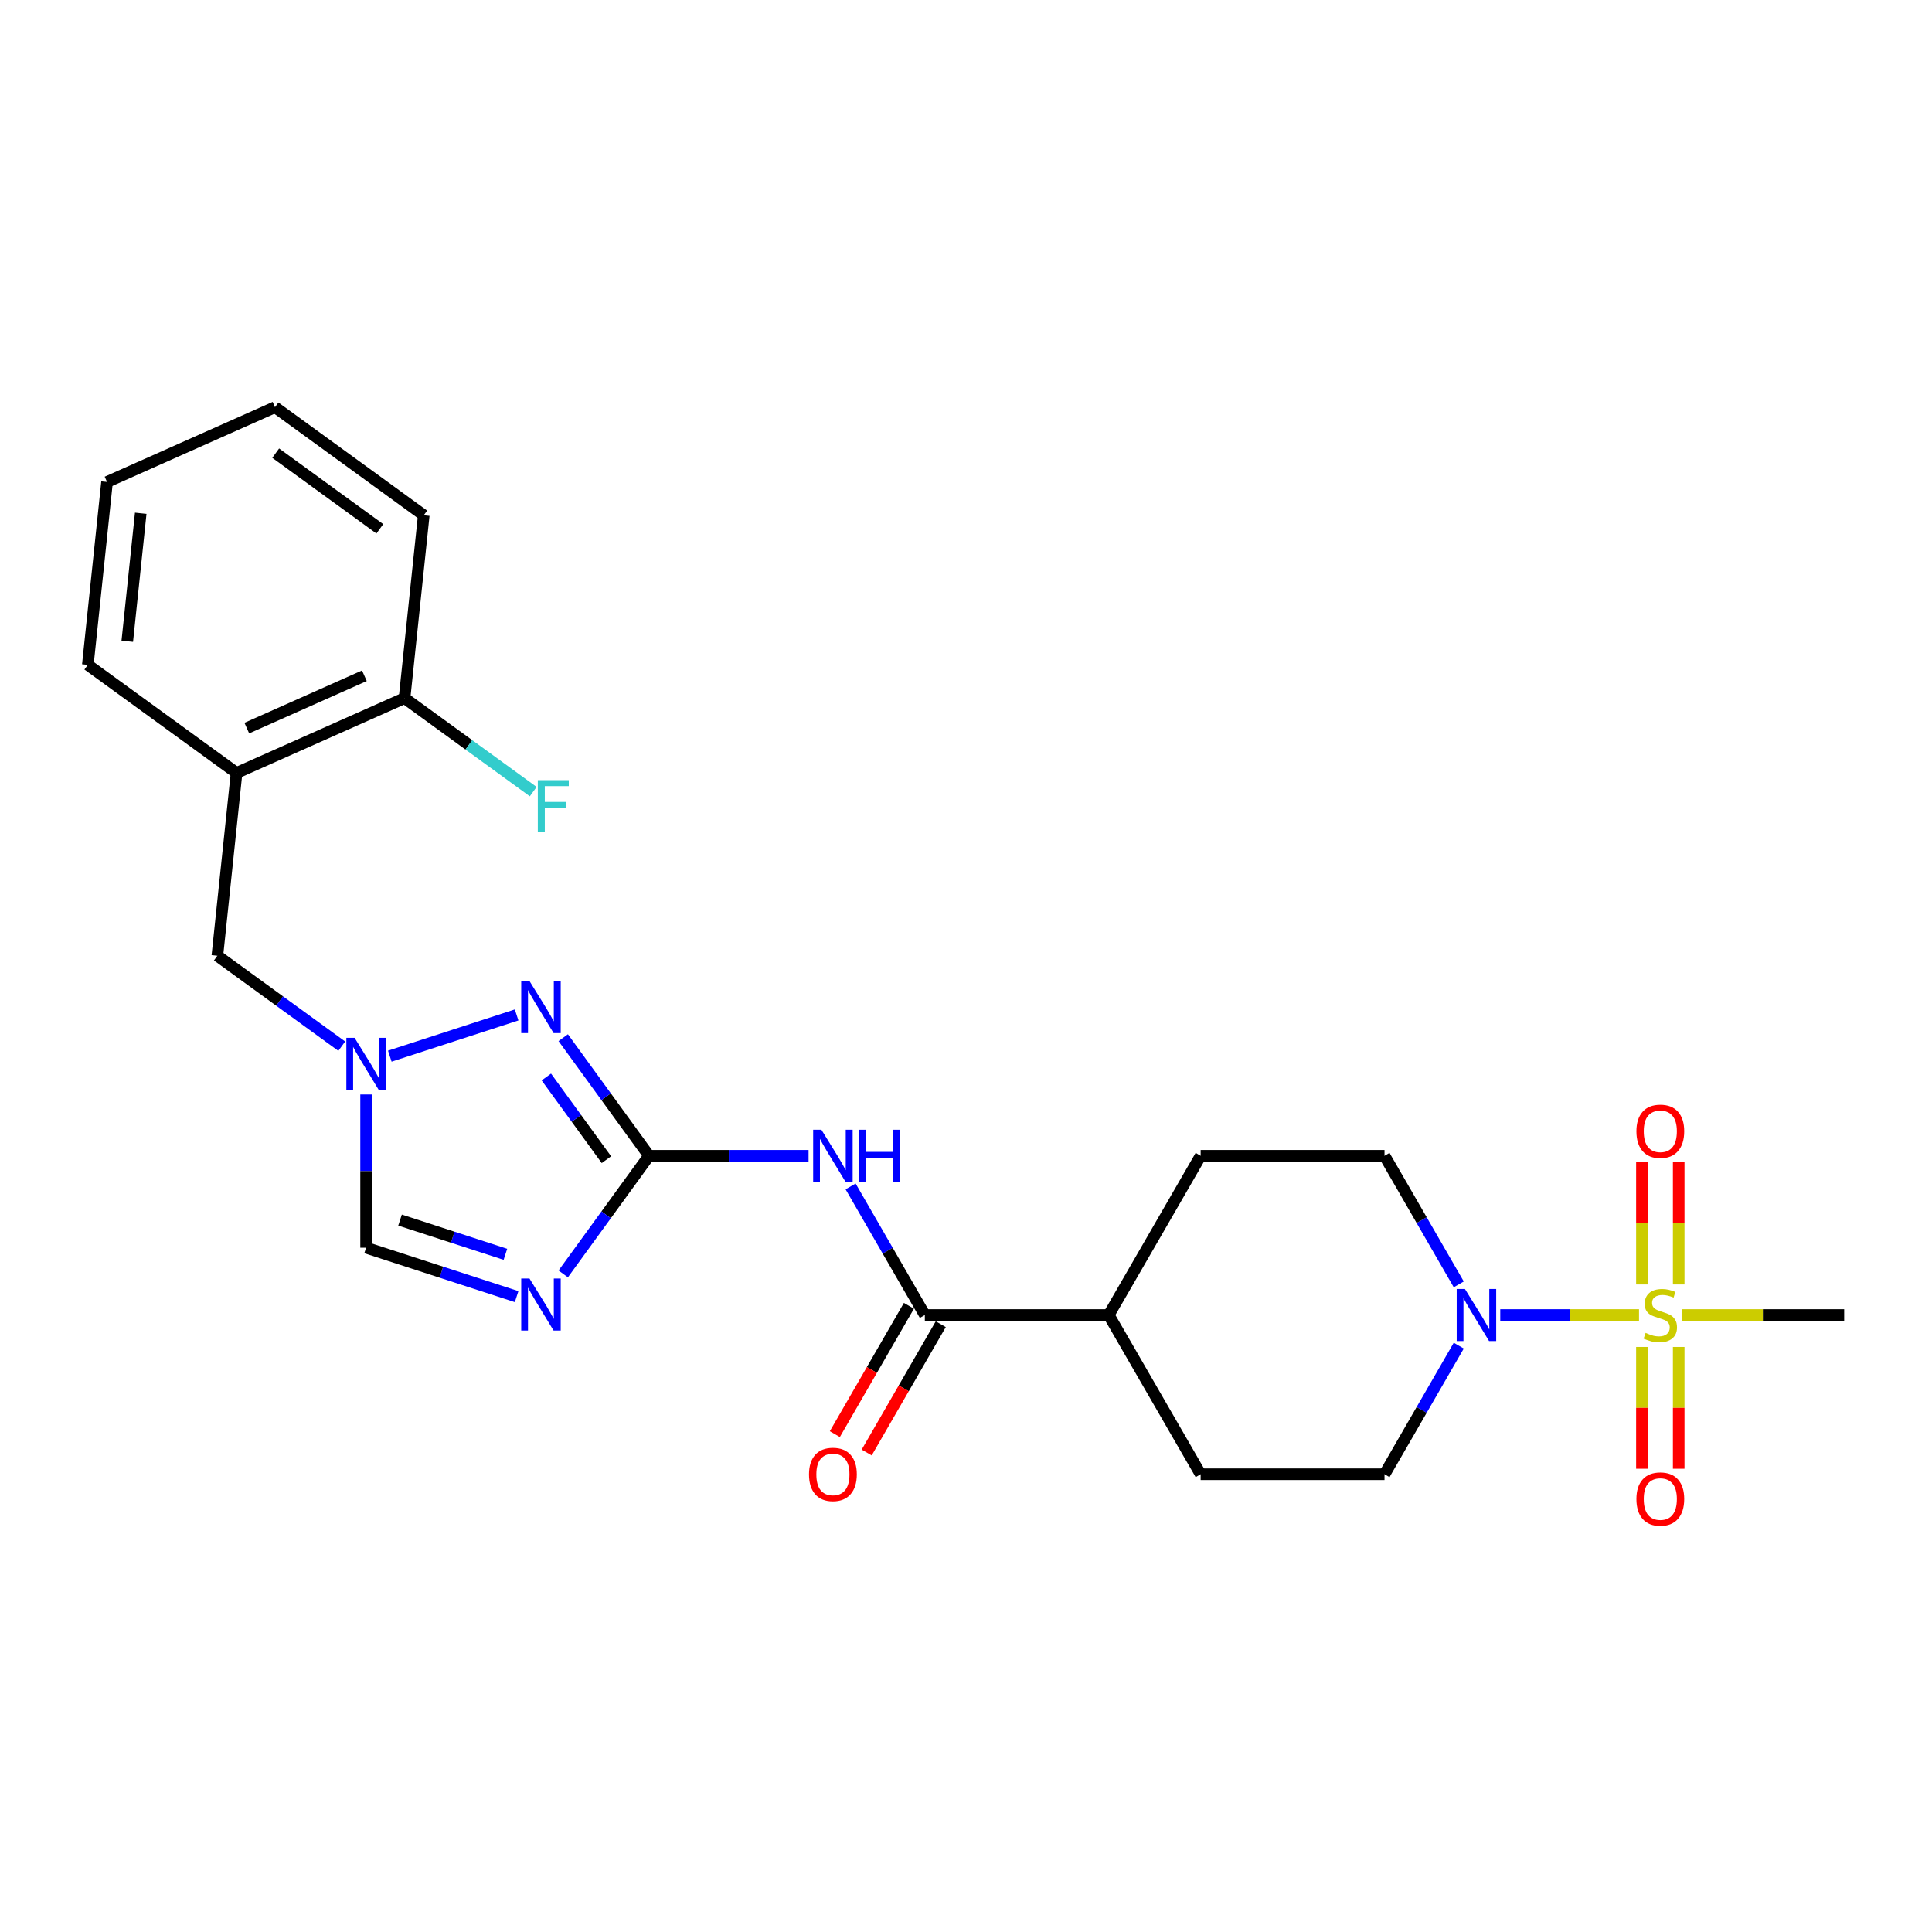 <?xml version='1.0' encoding='iso-8859-1'?>
<svg version='1.1' baseProfile='full'
              xmlns='http://www.w3.org/2000/svg'
                      xmlns:rdkit='http://www.rdkit.org/xml'
                      xmlns:xlink='http://www.w3.org/1999/xlink'
                  xml:space='preserve'
width='1000px' height='1000px' viewBox='0 0 1000 1000'>
<!-- END OF HEADER -->
<rect style='opacity:1.0;fill:#FFFFFF;stroke:none' width='1000' height='1000' x='0' y='0'> </rect>
<path class='bond-4' d='M 848.355,680.65 L 812.444,680.65' style='fill:none;fill-rule:evenodd;stroke:#CCCC00;stroke-width:6px;stroke-linecap:butt;stroke-linejoin:miter;stroke-opacity:1' />
<path class='bond-4' d='M 812.444,680.65 L 776.532,680.65' style='fill:none;fill-rule:evenodd;stroke:#0000FF;stroke-width:6px;stroke-linecap:butt;stroke-linejoin:miter;stroke-opacity:1' />
<path class='bond-10' d='M 868.893,664.833 L 868.893,633.172' style='fill:none;fill-rule:evenodd;stroke:#CCCC00;stroke-width:6px;stroke-linecap:butt;stroke-linejoin:miter;stroke-opacity:1' />
<path class='bond-10' d='M 868.893,633.172 L 868.893,601.511' style='fill:none;fill-rule:evenodd;stroke:#FF0000;stroke-width:6px;stroke-linecap:butt;stroke-linejoin:miter;stroke-opacity:1' />
<path class='bond-10' d='M 849.859,664.833 L 849.859,633.172' style='fill:none;fill-rule:evenodd;stroke:#CCCC00;stroke-width:6px;stroke-linecap:butt;stroke-linejoin:miter;stroke-opacity:1' />
<path class='bond-10' d='M 849.859,633.172 L 849.859,601.511' style='fill:none;fill-rule:evenodd;stroke:#FF0000;stroke-width:6px;stroke-linecap:butt;stroke-linejoin:miter;stroke-opacity:1' />
<path class='bond-11' d='M 849.859,697.19 L 849.859,728.708' style='fill:none;fill-rule:evenodd;stroke:#CCCC00;stroke-width:6px;stroke-linecap:butt;stroke-linejoin:miter;stroke-opacity:1' />
<path class='bond-11' d='M 849.859,728.708 L 849.859,760.225' style='fill:none;fill-rule:evenodd;stroke:#FF0000;stroke-width:6px;stroke-linecap:butt;stroke-linejoin:miter;stroke-opacity:1' />
<path class='bond-11' d='M 868.893,697.19 L 868.893,728.708' style='fill:none;fill-rule:evenodd;stroke:#CCCC00;stroke-width:6px;stroke-linecap:butt;stroke-linejoin:miter;stroke-opacity:1' />
<path class='bond-11' d='M 868.893,728.708 L 868.893,760.225' style='fill:none;fill-rule:evenodd;stroke:#FF0000;stroke-width:6px;stroke-linecap:butt;stroke-linejoin:miter;stroke-opacity:1' />
<path class='bond-19' d='M 870.397,680.65 L 912.471,680.65' style='fill:none;fill-rule:evenodd;stroke:#CCCC00;stroke-width:6px;stroke-linecap:butt;stroke-linejoin:miter;stroke-opacity:1' />
<path class='bond-19' d='M 912.471,680.65 L 954.545,680.65' style='fill:none;fill-rule:evenodd;stroke:#000000;stroke-width:6px;stroke-linecap:butt;stroke-linejoin:miter;stroke-opacity:1' />
<path class='bond-0' d='M 335.945,598.231 L 377.229,598.231' style='fill:none;fill-rule:evenodd;stroke:#000000;stroke-width:6px;stroke-linecap:butt;stroke-linejoin:miter;stroke-opacity:1' />
<path class='bond-0' d='M 377.229,598.231 L 418.513,598.231' style='fill:none;fill-rule:evenodd;stroke:#0000FF;stroke-width:6px;stroke-linecap:butt;stroke-linejoin:miter;stroke-opacity:1' />
<path class='bond-1' d='M 335.945,598.231 L 313.735,628.8' style='fill:none;fill-rule:evenodd;stroke:#000000;stroke-width:6px;stroke-linecap:butt;stroke-linejoin:miter;stroke-opacity:1' />
<path class='bond-1' d='M 313.735,628.8 L 291.525,659.369' style='fill:none;fill-rule:evenodd;stroke:#0000FF;stroke-width:6px;stroke-linecap:butt;stroke-linejoin:miter;stroke-opacity:1' />
<path class='bond-3' d='M 335.945,598.231 L 313.735,567.661' style='fill:none;fill-rule:evenodd;stroke:#000000;stroke-width:6px;stroke-linecap:butt;stroke-linejoin:miter;stroke-opacity:1' />
<path class='bond-3' d='M 313.735,567.661 L 291.525,537.092' style='fill:none;fill-rule:evenodd;stroke:#0000FF;stroke-width:6px;stroke-linecap:butt;stroke-linejoin:miter;stroke-opacity:1' />
<path class='bond-3' d='M 313.883,600.248 L 298.336,578.849' style='fill:none;fill-rule:evenodd;stroke:#000000;stroke-width:6px;stroke-linecap:butt;stroke-linejoin:miter;stroke-opacity:1' />
<path class='bond-3' d='M 298.336,578.849 L 282.789,557.451' style='fill:none;fill-rule:evenodd;stroke:#0000FF;stroke-width:6px;stroke-linecap:butt;stroke-linejoin:miter;stroke-opacity:1' />
<path class='bond-7' d='M 267.405,671.13 L 228.449,658.473' style='fill:none;fill-rule:evenodd;stroke:#0000FF;stroke-width:6px;stroke-linecap:butt;stroke-linejoin:miter;stroke-opacity:1' />
<path class='bond-7' d='M 228.449,658.473 L 189.494,645.815' style='fill:none;fill-rule:evenodd;stroke:#000000;stroke-width:6px;stroke-linecap:butt;stroke-linejoin:miter;stroke-opacity:1' />
<path class='bond-7' d='M 261.6,649.231 L 234.331,640.37' style='fill:none;fill-rule:evenodd;stroke:#0000FF;stroke-width:6px;stroke-linecap:butt;stroke-linejoin:miter;stroke-opacity:1' />
<path class='bond-7' d='M 234.331,640.37 L 207.062,631.51' style='fill:none;fill-rule:evenodd;stroke:#000000;stroke-width:6px;stroke-linecap:butt;stroke-linejoin:miter;stroke-opacity:1' />
<path class='bond-2' d='M 440.268,614.086 L 459.483,647.368' style='fill:none;fill-rule:evenodd;stroke:#0000FF;stroke-width:6px;stroke-linecap:butt;stroke-linejoin:miter;stroke-opacity:1' />
<path class='bond-2' d='M 459.483,647.368 L 478.699,680.65' style='fill:none;fill-rule:evenodd;stroke:#000000;stroke-width:6px;stroke-linecap:butt;stroke-linejoin:miter;stroke-opacity:1' />
<path class='bond-5' d='M 267.405,525.331 L 201.763,546.659' style='fill:none;fill-rule:evenodd;stroke:#0000FF;stroke-width:6px;stroke-linecap:butt;stroke-linejoin:miter;stroke-opacity:1' />
<path class='bond-13' d='M 755.053,696.505 L 735.837,729.787' style='fill:none;fill-rule:evenodd;stroke:#0000FF;stroke-width:6px;stroke-linecap:butt;stroke-linejoin:miter;stroke-opacity:1' />
<path class='bond-13' d='M 735.837,729.787 L 716.622,763.069' style='fill:none;fill-rule:evenodd;stroke:#000000;stroke-width:6px;stroke-linecap:butt;stroke-linejoin:miter;stroke-opacity:1' />
<path class='bond-14' d='M 755.053,664.795 L 735.837,631.513' style='fill:none;fill-rule:evenodd;stroke:#0000FF;stroke-width:6px;stroke-linecap:butt;stroke-linejoin:miter;stroke-opacity:1' />
<path class='bond-14' d='M 735.837,631.513 L 716.622,598.231' style='fill:none;fill-rule:evenodd;stroke:#000000;stroke-width:6px;stroke-linecap:butt;stroke-linejoin:miter;stroke-opacity:1' />
<path class='bond-9' d='M 176.893,541.491 L 144.697,518.099' style='fill:none;fill-rule:evenodd;stroke:#0000FF;stroke-width:6px;stroke-linecap:butt;stroke-linejoin:miter;stroke-opacity:1' />
<path class='bond-9' d='M 144.697,518.099 L 112.5,494.707' style='fill:none;fill-rule:evenodd;stroke:#000000;stroke-width:6px;stroke-linecap:butt;stroke-linejoin:miter;stroke-opacity:1' />
<path class='bond-26' d='M 189.494,566.501 L 189.494,606.158' style='fill:none;fill-rule:evenodd;stroke:#0000FF;stroke-width:6px;stroke-linecap:butt;stroke-linejoin:miter;stroke-opacity:1' />
<path class='bond-26' d='M 189.494,606.158 L 189.494,645.815' style='fill:none;fill-rule:evenodd;stroke:#000000;stroke-width:6px;stroke-linecap:butt;stroke-linejoin:miter;stroke-opacity:1' />
<path class='bond-6' d='M 478.699,680.65 L 573.868,680.65' style='fill:none;fill-rule:evenodd;stroke:#000000;stroke-width:6px;stroke-linecap:butt;stroke-linejoin:miter;stroke-opacity:1' />
<path class='bond-15' d='M 470.457,675.891 L 451.285,709.097' style='fill:none;fill-rule:evenodd;stroke:#000000;stroke-width:6px;stroke-linecap:butt;stroke-linejoin:miter;stroke-opacity:1' />
<path class='bond-15' d='M 451.285,709.097 L 432.114,742.303' style='fill:none;fill-rule:evenodd;stroke:#FF0000;stroke-width:6px;stroke-linecap:butt;stroke-linejoin:miter;stroke-opacity:1' />
<path class='bond-15' d='M 486.94,685.408 L 467.769,718.614' style='fill:none;fill-rule:evenodd;stroke:#000000;stroke-width:6px;stroke-linecap:butt;stroke-linejoin:miter;stroke-opacity:1' />
<path class='bond-15' d='M 467.769,718.614 L 448.598,751.82' style='fill:none;fill-rule:evenodd;stroke:#FF0000;stroke-width:6px;stroke-linecap:butt;stroke-linejoin:miter;stroke-opacity:1' />
<path class='bond-8' d='M 122.448,400.059 L 112.5,494.707' style='fill:none;fill-rule:evenodd;stroke:#000000;stroke-width:6px;stroke-linecap:butt;stroke-linejoin:miter;stroke-opacity:1' />
<path class='bond-16' d='M 122.448,400.059 L 209.39,361.35' style='fill:none;fill-rule:evenodd;stroke:#000000;stroke-width:6px;stroke-linecap:butt;stroke-linejoin:miter;stroke-opacity:1' />
<path class='bond-16' d='M 127.748,376.864 L 188.607,349.768' style='fill:none;fill-rule:evenodd;stroke:#000000;stroke-width:6px;stroke-linecap:butt;stroke-linejoin:miter;stroke-opacity:1' />
<path class='bond-21' d='M 122.448,400.059 L 45.455,344.12' style='fill:none;fill-rule:evenodd;stroke:#000000;stroke-width:6px;stroke-linecap:butt;stroke-linejoin:miter;stroke-opacity:1' />
<path class='bond-12' d='M 573.868,680.65 L 621.453,763.069' style='fill:none;fill-rule:evenodd;stroke:#000000;stroke-width:6px;stroke-linecap:butt;stroke-linejoin:miter;stroke-opacity:1' />
<path class='bond-25' d='M 573.868,680.65 L 621.453,598.231' style='fill:none;fill-rule:evenodd;stroke:#000000;stroke-width:6px;stroke-linecap:butt;stroke-linejoin:miter;stroke-opacity:1' />
<path class='bond-17' d='M 716.622,763.069 L 621.453,763.069' style='fill:none;fill-rule:evenodd;stroke:#000000;stroke-width:6px;stroke-linecap:butt;stroke-linejoin:miter;stroke-opacity:1' />
<path class='bond-18' d='M 716.622,598.231 L 621.453,598.231' style='fill:none;fill-rule:evenodd;stroke:#000000;stroke-width:6px;stroke-linecap:butt;stroke-linejoin:miter;stroke-opacity:1' />
<path class='bond-20' d='M 209.39,361.35 L 242.69,385.544' style='fill:none;fill-rule:evenodd;stroke:#000000;stroke-width:6px;stroke-linecap:butt;stroke-linejoin:miter;stroke-opacity:1' />
<path class='bond-20' d='M 242.69,385.544 L 275.991,409.738' style='fill:none;fill-rule:evenodd;stroke:#33CCCC;stroke-width:6px;stroke-linecap:butt;stroke-linejoin:miter;stroke-opacity:1' />
<path class='bond-22' d='M 209.39,361.35 L 219.338,266.702' style='fill:none;fill-rule:evenodd;stroke:#000000;stroke-width:6px;stroke-linecap:butt;stroke-linejoin:miter;stroke-opacity:1' />
<path class='bond-23' d='M 45.455,344.12 L 55.403,249.472' style='fill:none;fill-rule:evenodd;stroke:#000000;stroke-width:6px;stroke-linecap:butt;stroke-linejoin:miter;stroke-opacity:1' />
<path class='bond-23' d='M 65.876,331.912 L 72.84,265.658' style='fill:none;fill-rule:evenodd;stroke:#000000;stroke-width:6px;stroke-linecap:butt;stroke-linejoin:miter;stroke-opacity:1' />
<path class='bond-27' d='M 219.338,266.702 L 142.344,210.763' style='fill:none;fill-rule:evenodd;stroke:#000000;stroke-width:6px;stroke-linecap:butt;stroke-linejoin:miter;stroke-opacity:1' />
<path class='bond-27' d='M 196.601,273.71 L 142.705,234.552' style='fill:none;fill-rule:evenodd;stroke:#000000;stroke-width:6px;stroke-linecap:butt;stroke-linejoin:miter;stroke-opacity:1' />
<path class='bond-24' d='M 55.403,249.472 L 142.344,210.763' style='fill:none;fill-rule:evenodd;stroke:#000000;stroke-width:6px;stroke-linecap:butt;stroke-linejoin:miter;stroke-opacity:1' />
<path  class='atom-0' d='M 851.763 689.9
Q 852.067 690.014, 853.323 690.547
Q 854.58 691.08, 855.95 691.423
Q 857.358 691.727, 858.729 691.727
Q 861.279 691.727, 862.764 690.509
Q 864.249 689.253, 864.249 687.083
Q 864.249 685.599, 863.487 684.685
Q 862.764 683.771, 861.622 683.276
Q 860.48 682.782, 858.577 682.211
Q 856.178 681.487, 854.732 680.802
Q 853.323 680.117, 852.295 678.67
Q 851.306 677.224, 851.306 674.787
Q 851.306 671.399, 853.59 669.306
Q 855.912 667.212, 860.48 667.212
Q 863.602 667.212, 867.142 668.696
L 866.266 671.628
Q 863.031 670.295, 860.594 670.295
Q 857.968 670.295, 856.521 671.399
Q 855.074 672.465, 855.112 674.33
Q 855.112 675.777, 855.836 676.653
Q 856.597 677.528, 857.663 678.023
Q 858.767 678.518, 860.594 679.089
Q 863.031 679.85, 864.477 680.612
Q 865.924 681.373, 866.952 682.934
Q 868.017 684.457, 868.017 687.083
Q 868.017 690.814, 865.505 692.831
Q 863.031 694.811, 858.881 694.811
Q 856.483 694.811, 854.656 694.278
Q 852.866 693.783, 850.735 692.908
L 851.763 689.9
' fill='#CCCC00'/>
<path  class='atom-2' d='M 274.048 661.748
L 282.879 676.024
Q 283.755 677.432, 285.164 679.983
Q 286.572 682.533, 286.648 682.686
L 286.648 661.748
L 290.227 661.748
L 290.227 688.7
L 286.534 688.7
L 277.055 673.092
Q 275.951 671.265, 274.771 669.172
Q 273.629 667.078, 273.286 666.431
L 273.286 688.7
L 269.784 688.7
L 269.784 661.748
L 274.048 661.748
' fill='#0000FF'/>
<path  class='atom-3' d='M 425.156 584.755
L 433.988 599.03
Q 434.864 600.439, 436.272 602.989
Q 437.681 605.54, 437.757 605.692
L 437.757 584.755
L 441.335 584.755
L 441.335 611.707
L 437.643 611.707
L 428.164 596.099
Q 427.06 594.272, 425.88 592.178
Q 424.738 590.084, 424.395 589.437
L 424.395 611.707
L 420.893 611.707
L 420.893 584.755
L 425.156 584.755
' fill='#0000FF'/>
<path  class='atom-3' d='M 444.571 584.755
L 448.225 584.755
L 448.225 596.213
L 462.006 596.213
L 462.006 584.755
L 465.66 584.755
L 465.66 611.707
L 462.006 611.707
L 462.006 599.258
L 448.225 599.258
L 448.225 611.707
L 444.571 611.707
L 444.571 584.755
' fill='#0000FF'/>
<path  class='atom-4' d='M 274.048 507.761
L 282.879 522.036
Q 283.755 523.445, 285.164 525.995
Q 286.572 528.546, 286.648 528.698
L 286.648 507.761
L 290.227 507.761
L 290.227 534.713
L 286.534 534.713
L 277.055 519.105
Q 275.951 517.278, 274.771 515.184
Q 273.629 513.09, 273.286 512.443
L 273.286 534.713
L 269.784 534.713
L 269.784 507.761
L 274.048 507.761
' fill='#0000FF'/>
<path  class='atom-5' d='M 758.249 667.174
L 767.081 681.449
Q 767.956 682.858, 769.365 685.408
Q 770.773 687.959, 770.85 688.111
L 770.85 667.174
L 774.428 667.174
L 774.428 694.126
L 770.735 694.126
L 761.256 678.518
Q 760.152 676.691, 758.972 674.597
Q 757.83 672.503, 757.488 671.856
L 757.488 694.126
L 753.986 694.126
L 753.986 667.174
L 758.249 667.174
' fill='#0000FF'/>
<path  class='atom-6' d='M 183.536 537.17
L 192.368 551.445
Q 193.244 552.854, 194.652 555.404
Q 196.061 557.955, 196.137 558.107
L 196.137 537.17
L 199.715 537.17
L 199.715 564.122
L 196.023 564.122
L 186.544 548.514
Q 185.44 546.687, 184.26 544.593
Q 183.118 542.499, 182.775 541.852
L 182.775 564.122
L 179.273 564.122
L 179.273 537.17
L 183.536 537.17
' fill='#0000FF'/>
<path  class='atom-11' d='M 847.004 585.556
Q 847.004 579.085, 850.202 575.469
Q 853.399 571.852, 859.376 571.852
Q 865.353 571.852, 868.55 575.469
Q 871.748 579.085, 871.748 585.556
Q 871.748 592.104, 868.512 595.835
Q 865.277 599.527, 859.376 599.527
Q 853.438 599.527, 850.202 595.835
Q 847.004 592.142, 847.004 585.556
M 859.376 596.482
Q 863.487 596.482, 865.695 593.741
Q 867.941 590.962, 867.941 585.556
Q 867.941 580.265, 865.695 577.6
Q 863.487 574.898, 859.376 574.898
Q 855.265 574.898, 853.019 577.562
Q 850.811 580.227, 850.811 585.556
Q 850.811 591, 853.019 593.741
Q 855.265 596.482, 859.376 596.482
' fill='#FF0000'/>
<path  class='atom-12' d='M 847.004 775.895
Q 847.004 769.424, 850.202 765.807
Q 853.399 762.191, 859.376 762.191
Q 865.353 762.191, 868.55 765.807
Q 871.748 769.424, 871.748 775.895
Q 871.748 782.443, 868.512 786.174
Q 865.277 789.866, 859.376 789.866
Q 853.438 789.866, 850.202 786.174
Q 847.004 782.481, 847.004 775.895
M 859.376 786.821
Q 863.487 786.821, 865.695 784.08
Q 867.941 781.301, 867.941 775.895
Q 867.941 770.604, 865.695 767.939
Q 863.487 765.236, 859.376 765.236
Q 855.265 765.236, 853.019 767.901
Q 850.811 770.566, 850.811 775.895
Q 850.811 781.339, 853.019 784.08
Q 855.265 786.821, 859.376 786.821
' fill='#FF0000'/>
<path  class='atom-16' d='M 418.742 763.145
Q 418.742 756.673, 421.94 753.057
Q 425.137 749.441, 431.114 749.441
Q 437.091 749.441, 440.288 753.057
Q 443.486 756.673, 443.486 763.145
Q 443.486 769.693, 440.25 773.423
Q 437.014 777.116, 431.114 777.116
Q 425.175 777.116, 421.94 773.423
Q 418.742 769.731, 418.742 763.145
M 431.114 774.07
Q 435.225 774.07, 437.433 771.33
Q 439.679 768.551, 439.679 763.145
Q 439.679 757.854, 437.433 755.189
Q 435.225 752.486, 431.114 752.486
Q 427.003 752.486, 424.757 755.151
Q 422.549 757.815, 422.549 763.145
Q 422.549 768.589, 424.757 771.33
Q 427.003 774.07, 431.114 774.07
' fill='#FF0000'/>
<path  class='atom-21' d='M 278.37 403.813
L 294.397 403.813
L 294.397 406.897
L 281.987 406.897
L 281.987 415.081
L 293.026 415.081
L 293.026 418.203
L 281.987 418.203
L 281.987 430.765
L 278.37 430.765
L 278.37 403.813
' fill='#33CCCC'/>
</svg>

